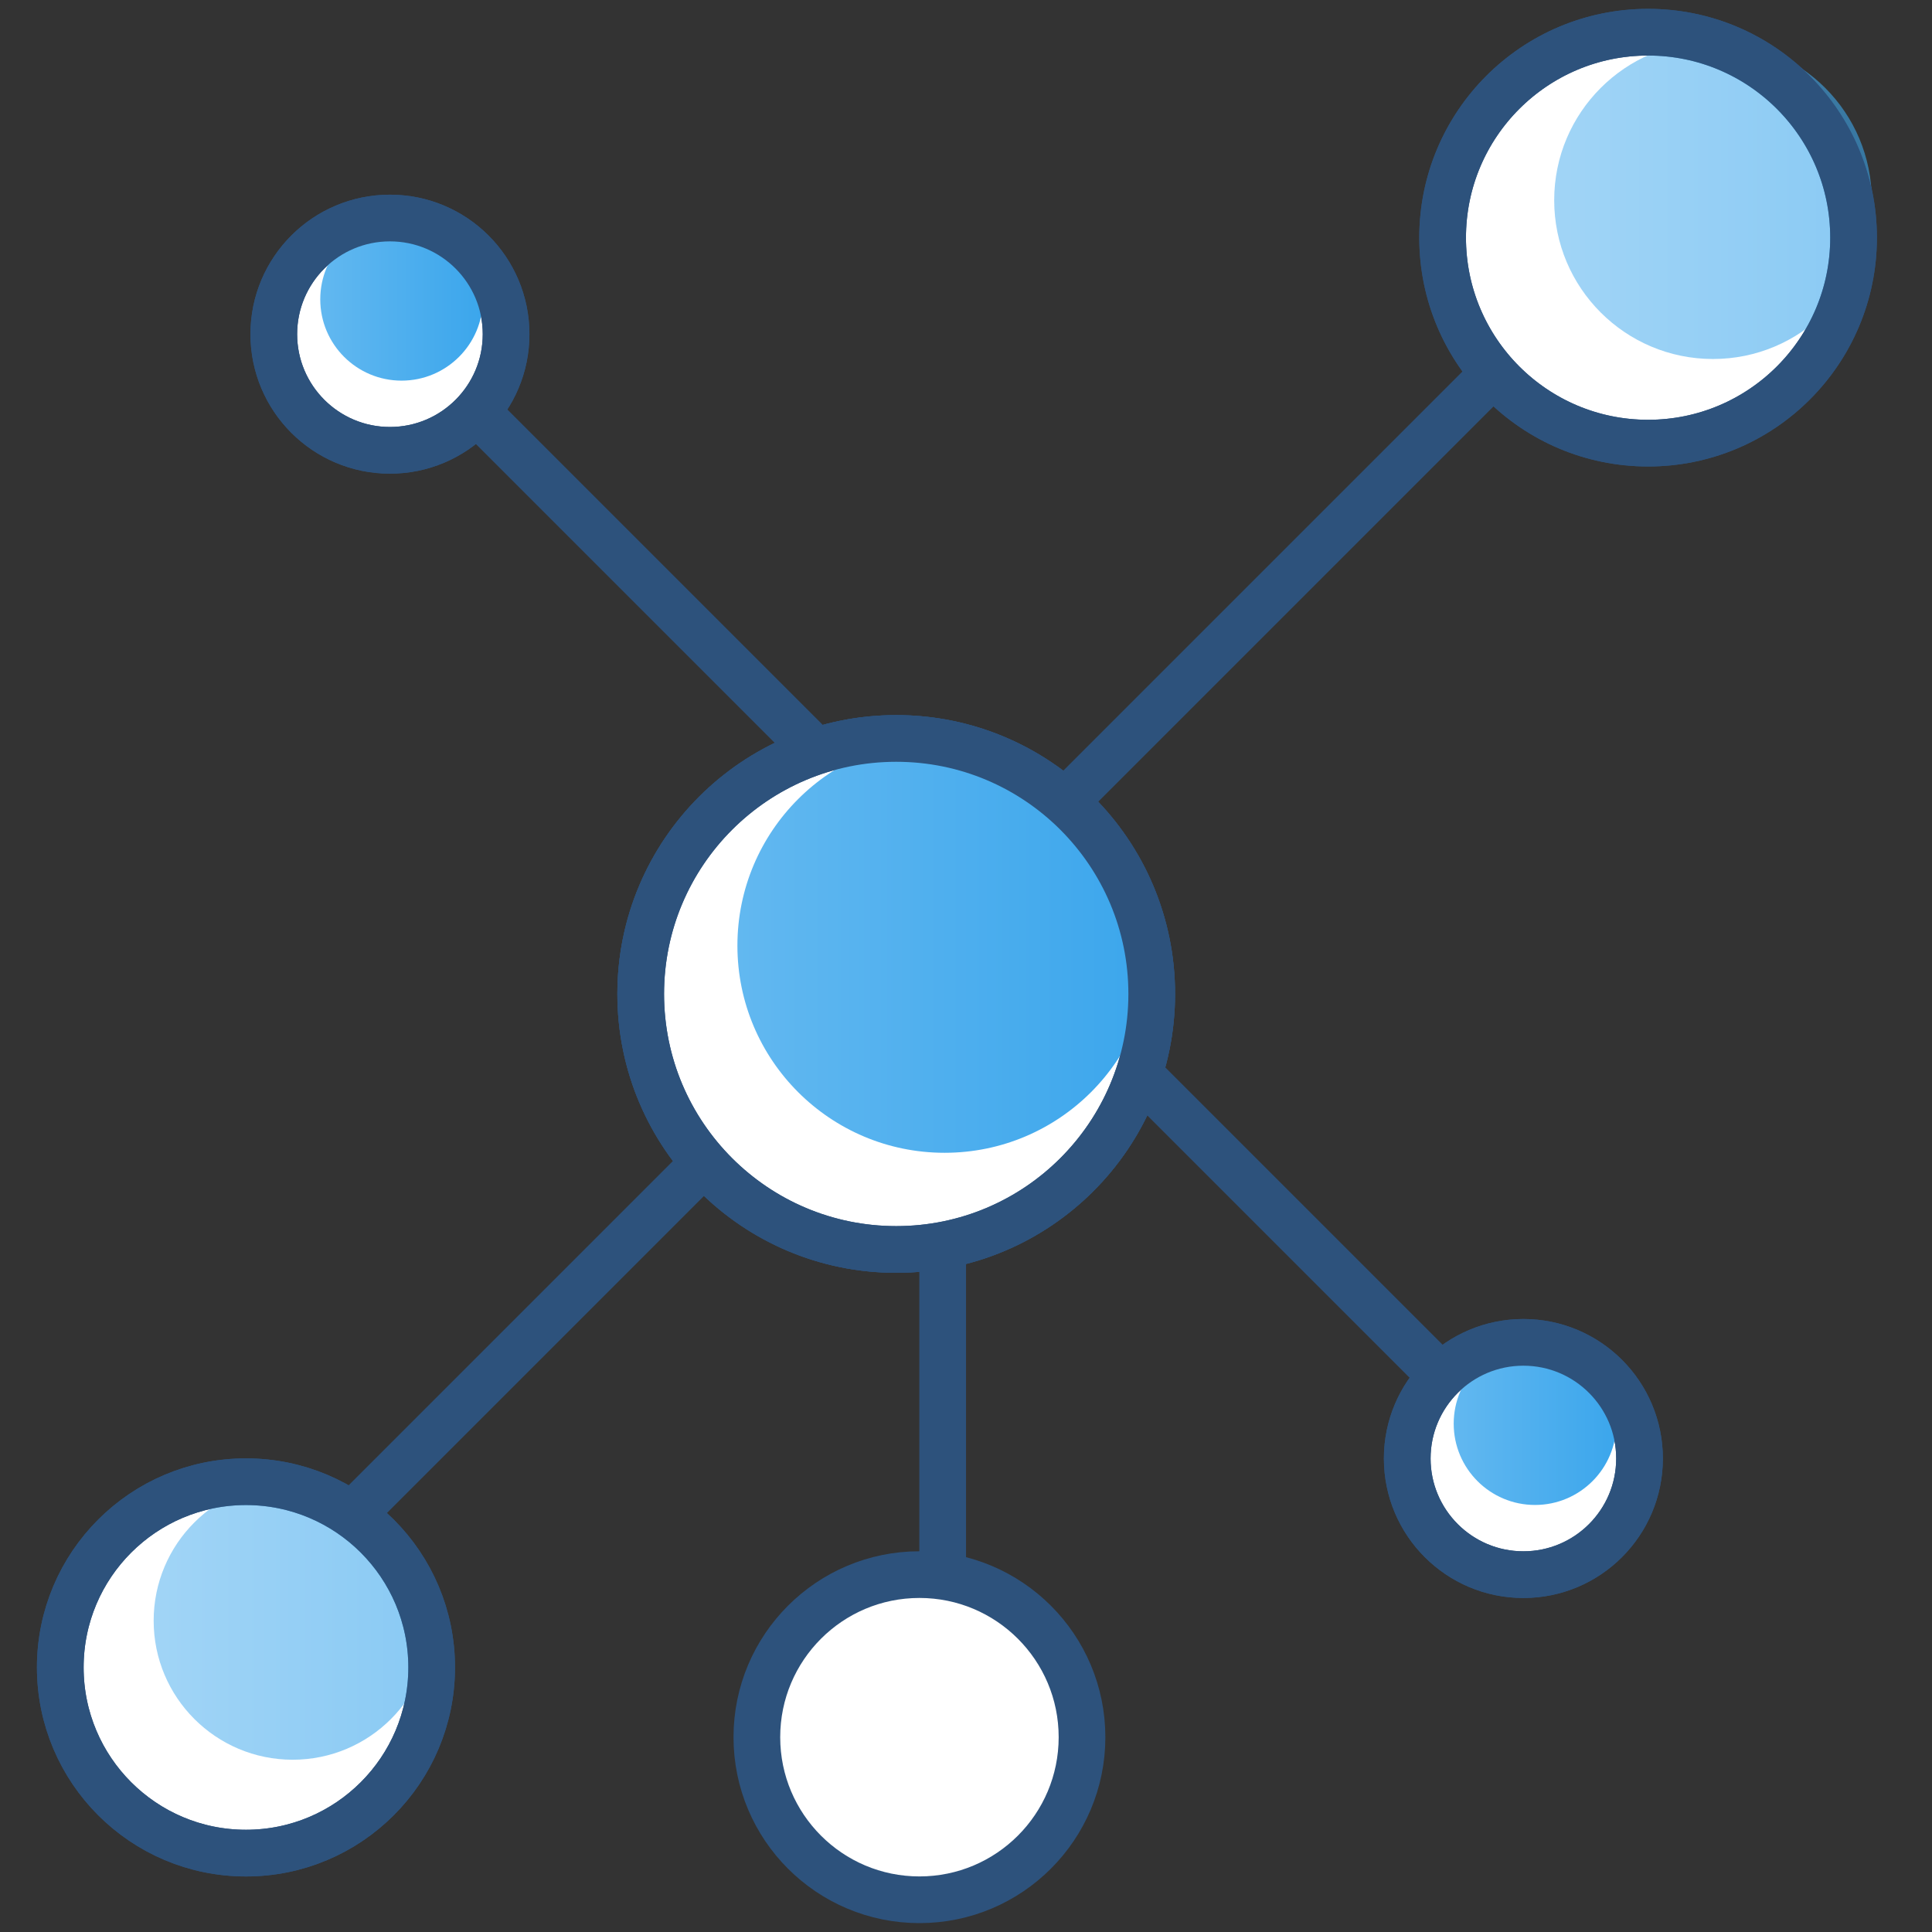 <svg xmlns="http://www.w3.org/2000/svg" xmlns:xlink="http://www.w3.org/1999/xlink" width="60" height="60" viewBox="0 0 60 60">
  <rect x="0" y="0" width="60" height="60" fill="#333333" stroke="none"/>
  <defs>
    <clipPath id="clip-path">
      <rect id="Rectangle_171457" data-name="Rectangle 171457" width="60" height="60" fill="#fff" stroke="#707070" stroke-width="1"/>
    </clipPath>
    <linearGradient id="linear-gradient" y1="0.5" x2="1" y2="0.5" gradientUnits="objectBoundingBox">
      <stop offset="0" stop-color="#62b8f0"/>
      <stop offset="1" stop-color="#3ba6ec"/>
    </linearGradient>
  </defs>
  <g id="Groupe_de_masques_3864" data-name="Groupe de masques 3864" clip-path="url(#clip-path)">
    <g id="TopicClusters" transform="translate(30.001 30)">
      <g id="Groupe_67414" data-name="Groupe 67414" transform="translate(-28.129 -29)">
        <line id="Ligne_8215" data-name="Ligne 8215" x2="30.297" y2="30.297" transform="translate(12.977 11.834)" fill="#fff" stroke="#2d527c" stroke-miterlimit="10" stroke-width="1.45"/>
        <line id="Ligne_8216" data-name="Ligne 8216" x1="35.346" y2="35.346" transform="translate(9.37 10.391)" fill="#fff" stroke="#2d527c" stroke-miterlimit="10" stroke-width="1.45"/>
        <line id="Ligne_8217" data-name="Ligne 8217" y1="10.099" transform="translate(27.404 37.802)" fill="#fff" stroke="#2d527c" stroke-miterlimit="10" stroke-width="1.45"/>
        <ellipse id="Ellipse_11031" data-name="Ellipse 11031" cx="7.935" cy="7.935" rx="7.935" ry="7.935" transform="translate(18.026 21.933)" fill="#fff" stroke="#2d527c" stroke-miterlimit="10" stroke-width="1.45"/>
        <ellipse id="Ellipse_11032" data-name="Ellipse 11032" cx="7.935" cy="7.935" rx="7.935" ry="7.935" transform="translate(18.026 21.933)" fill="#fff" stroke="#2d527c" stroke-miterlimit="10" stroke-width="1.45"/>
        <ellipse id="Ellipse_11033" data-name="Ellipse 11033" cx="5.049" cy="5.049" rx="5.049" ry="5.049" transform="translate(21.633 47.901)" fill="#fff" stroke="#2d527c" stroke-miterlimit="10" stroke-width="1.45"/>
        <ellipse id="Ellipse_11034" data-name="Ellipse 11034" cx="6.434" cy="6.434" rx="6.434" ry="6.434" transform="translate(21.029 21.933)" fill="url(#linear-gradient)"/>
        <ellipse id="Ellipse_11035" data-name="Ellipse 11035" cx="7.935" cy="7.935" rx="7.935" ry="7.935" transform="translate(18.026 21.933)" fill="none" stroke="#2d527c" stroke-miterlimit="10" stroke-width="1.45"/>
        <g id="Groupe_67410" data-name="Groupe 67410" transform="translate(0 45.016)">
          <ellipse id="Ellipse_11036" data-name="Ellipse 11036" cx="5.767" cy="5.767" rx="5.767" ry="5.767" fill="#fff" stroke="#2d527c" stroke-miterlimit="10" stroke-width="1.45"/>
          <ellipse id="Ellipse_11037" data-name="Ellipse 11037" cx="4.317" cy="4.317" rx="4.317" ry="4.317" transform="translate(2.9)" opacity="0.6" fill="url(#linear-gradient)"/>
          <ellipse id="Ellipse_11038" data-name="Ellipse 11038" cx="5.767" cy="5.767" rx="5.767" ry="5.767" fill="none" stroke="#2d527c" stroke-miterlimit="10" stroke-width="1.45"/>
        </g>
        <g id="Groupe_67411" data-name="Groupe 67411" transform="translate(42.93)">
          <ellipse id="Ellipse_11039" data-name="Ellipse 11039" cx="6.381" cy="6.381" rx="6.381" ry="6.381" fill="#fff" stroke="#2d527c" stroke-miterlimit="10" stroke-width="1.45"/>
          <ellipse id="Ellipse_11040" data-name="Ellipse 11040" cx="4.931" cy="4.931" rx="4.931" ry="4.931" transform="translate(3.465 0.287)" opacity="0.6" fill="url(#linear-gradient)"/>
          <ellipse id="Ellipse_11041" data-name="Ellipse 11041" cx="6.381" cy="6.381" rx="6.381" ry="6.381" fill="none" stroke="#2d527c" stroke-miterlimit="10" stroke-width="1.45"/>
        </g>
        <g id="Groupe_67412" data-name="Groupe 67412" transform="translate(41.831 40.688)">
          <ellipse id="Ellipse_11042" data-name="Ellipse 11042" cx="3.607" cy="3.607" rx="3.607" ry="3.607" fill="#fff" stroke="#2d527c" stroke-miterlimit="10" stroke-width="1.45"/>
          <ellipse id="Ellipse_11043" data-name="Ellipse 11043" cx="2.525" cy="2.525" rx="2.525" ry="2.525" transform="translate(1.443)" fill="url(#linear-gradient)"/>
          <ellipse id="Ellipse_11044" data-name="Ellipse 11044" cx="3.607" cy="3.607" rx="3.607" ry="3.607" fill="none" stroke="#2d527c" stroke-miterlimit="10" stroke-width="1.45"/>
        </g>
        <g id="Groupe_67413" data-name="Groupe 67413" transform="translate(6.631 5.771)">
          <ellipse id="Ellipse_11045" data-name="Ellipse 11045" cx="3.607" cy="3.607" rx="3.607" ry="3.607" fill="#fff" stroke="#2d527c" stroke-miterlimit="10" stroke-width="1.45"/>
          <ellipse id="Ellipse_11046" data-name="Ellipse 11046" cx="2.525" cy="2.525" rx="2.525" ry="2.525" transform="translate(1.443)" fill="url(#linear-gradient)"/>
          <ellipse id="Ellipse_11047" data-name="Ellipse 11047" cx="3.607" cy="3.607" rx="3.607" ry="3.607" fill="none" stroke="#2d527c" stroke-miterlimit="10" stroke-width="1.45"/>
        </g>
      </g>
    </g>
  </g>
</svg>
